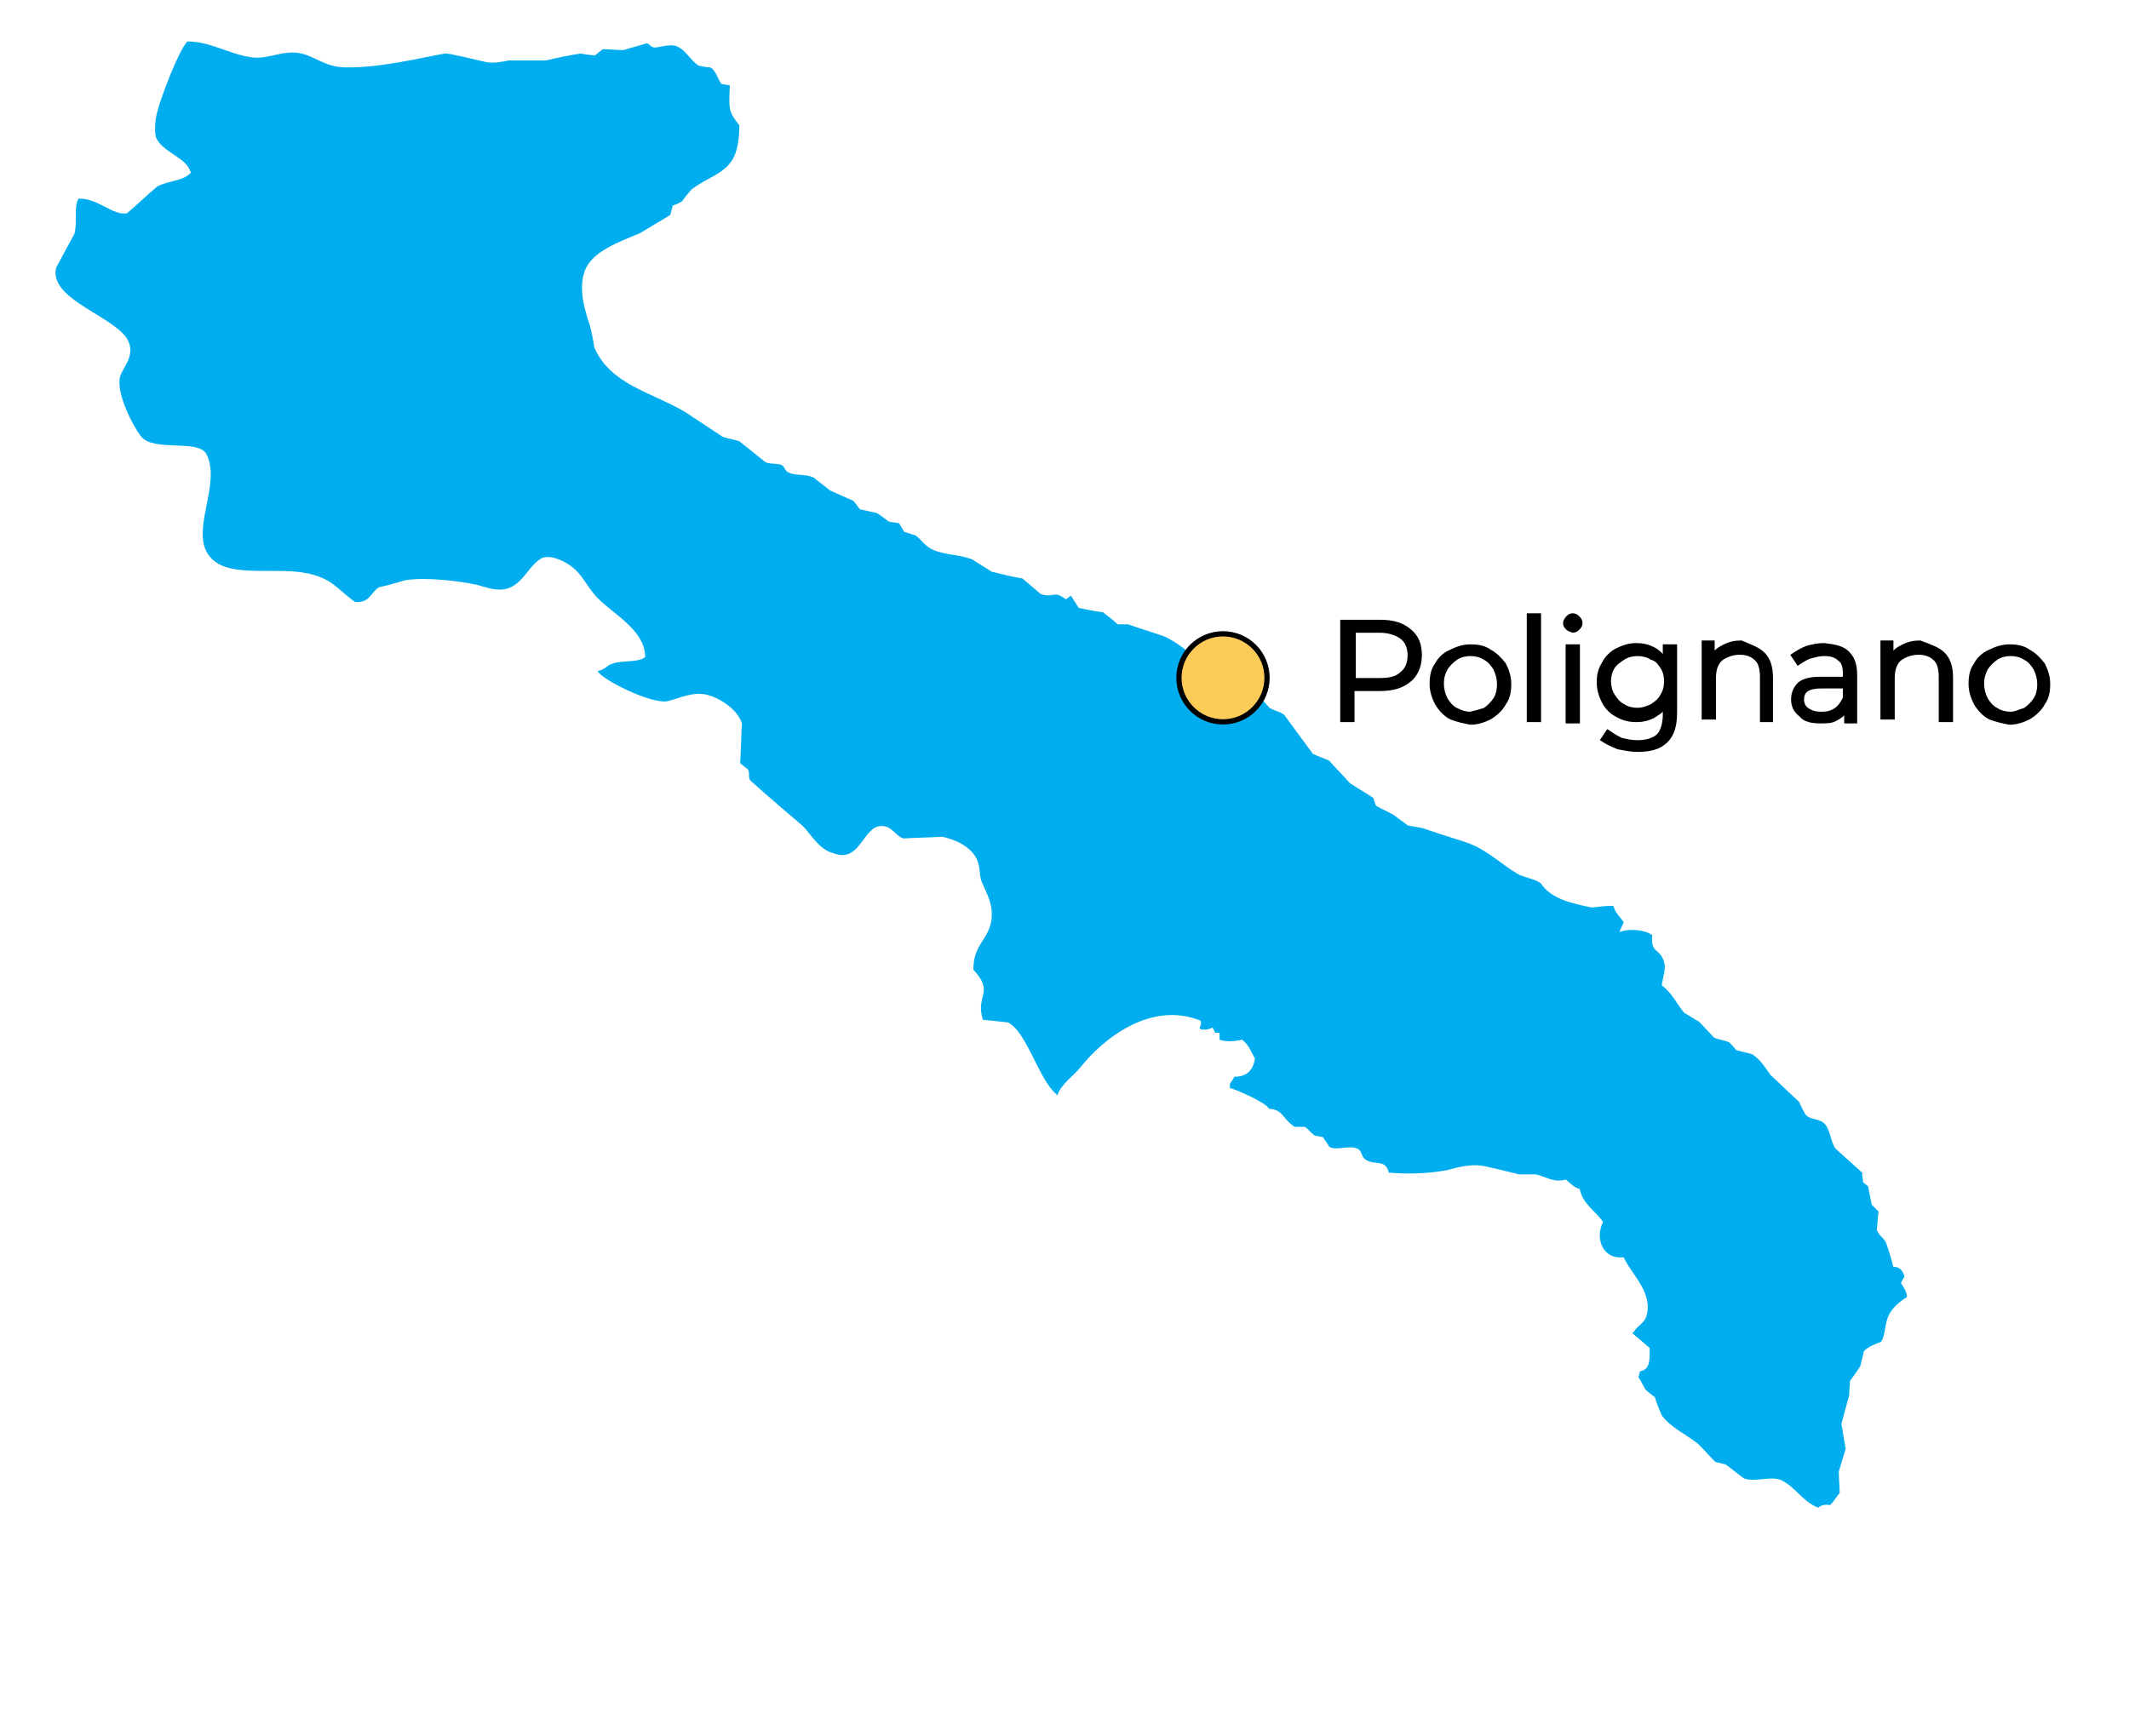 <svg xmlns="http://www.w3.org/2000/svg" xmlns:xlink="http://www.w3.org/1999/xlink" id="Livello_1" x="0px" y="0px" viewBox="0 0 246.5 201" style="enable-background:new 0 0 246.5 201;" xml:space="preserve"><style type="text/css">	.st0{fill-rule:evenodd;clip-rule:evenodd;fill:#00AEEF;}	.st1{display:none;fill:#5484ED;stroke:#000000;stroke-width:1.01;stroke-miterlimit:1.01;}	.st2{display:none;}	.st3{display:inline;stroke:#000000;stroke-width:0.303;stroke-miterlimit:1.516;}	.st4{display:none;fill:#78B159;stroke:#000000;stroke-width:0.606;stroke-miterlimit:1.01;}	.st5{fill:#FDCB58;stroke:#000000;stroke-width:0.606;stroke-miterlimit:1.01;}	.st6{stroke:#000000;stroke-width:0.303;stroke-miterlimit:1.516;}	.st7{display:none;stroke:#000000;stroke-width:0.303;stroke-miterlimit:1.516;}</style><path id="puglia" class="st0" d="M146.9,128.4c-0.1-0.6-3.7-2.2-4.5-2.4c0-0.2,0-0.3,0-0.5c0.2-0.3,0.4-0.5,0.5-0.8 c1.5,0,2.2-0.8,2.4-2.1c-0.5-0.9-0.7-1.6-1.5-2.2c-0.8,0.2-1.8,0.3-2.6,0c0-0.3,0-0.6,0-0.8c-0.2,0-0.4,0-0.5,0 c-0.1-0.2-0.2-0.4-0.3-0.6c-0.4,0.2-0.8,0.3-1.4,0.2c0-0.1-0.1-0.1-0.1-0.2c0.2-0.4,0.2-0.5,0.1-0.8c-5.7-2.3-11.2,2-13.9,5.4 c-0.8,1-2.3,2-2.7,3.3c0-0.1-0.1-0.1-0.1-0.2c-2-1.6-3.4-7.2-5.6-8.3c-1-0.1-1.9-0.2-2.9-0.3c-0.9-2.9,1.4-3.1-1.1-5.8 c0-2.8,1.5-3.3,2-5.3c0.5-2-0.5-3.6-1-4.8c-0.3-0.7-0.2-1.3-0.4-2.1c-0.4-1.8-2.4-2.8-4.2-3.2c-1.5,0.1-3,0.1-4.5,0.2 c-1-0.3-1.4-1.7-2.9-1.4c-1.8,0.4-2.3,4.3-5.2,3.1C95,98.5,94,96.8,93,95.7c-2-1.7-4-3.4-6-5.2c-0.5-0.4-0.1-0.8-0.4-1.4 c-0.3-0.2-0.6-0.5-0.9-0.7c0.1-1.5,0.1-3.1,0.2-4.6c-0.4-1.5-2.4-2.9-3.9-3.3c-1.7-0.5-3.4,0.4-4.7,0.7c-1.8,0.4-7.7-2.5-8.1-3.5 c0.8-0.1,1-0.6,1.6-0.8c1.2-0.5,3-0.1,3.9-0.8c0-3.4-4.4-5.3-6-7.4c-0.8-1-1.4-2.2-2.4-3c-0.6-0.5-2.3-1.5-3.5-1.1 c-1.6,0.8-2.2,3.1-4.2,3.6c-1.3,0.3-2.6-0.3-3.5-0.5c-1.9-0.4-5.8-0.9-8.2-0.5c-1,0.3-2,0.6-3,0.8c-1,0.6-1.1,1.9-2.8,1.7 c-2-1.4-2.6-2.7-5.5-3.3c-3.3-0.7-7.8,0.3-10.3-1.1c-4.3-2.5,0.6-8.9-1.4-12.7c-0.9-1.8-6.2-0.2-7.6-2.1c-0.8-1-2.9-4.9-2.4-6.9 c0.3-1,1.7-2.3,1-4c-1.2-2.9-9.3-4.8-8.4-8.6c0.7-1.3,1.4-2.6,2.1-3.9c0.4-1.2-0.1-3.1,0.5-4.1c0,0,0.1,0,0.1,0c2.2,0,3.9,2,5.5,1.7 c1.2-1,2.3-2.1,3.5-3.1c1.3-0.7,3-0.6,3.9-1.6c-0.5-1.8-3.2-2.3-4-4c-0.3-0.7-0.1-2.4,0.1-3c0.4-1.7,2.5-7.2,3.5-8.2 c2.6,0,4.7,1.4,7.2,1.8c2.1,0.4,3.8-0.9,6-0.4c1.7,0.4,2.7,1.5,4.9,1.6c4,0.1,8.4-1,11.7-1.6c0.3-0.1,3.9,0.8,4.4,0.9 c1,0.3,2,0.1,3-0.1c1.4,0,2.9,0,4.3,0c1.3-0.3,2.7-0.6,4-0.8c0.6,0.1,1.2,0.2,1.7,0.2c0.3-0.2,0.6-0.5,0.9-0.7 c0.8,0,1.6,0.1,2.4,0.1c0.9-0.3,1.8-0.5,2.7-0.8c0.3,0.1,0.5,0.5,0.9,0.5c0.6,0,1.6-0.4,2.4-0.2c1.2,0.4,1.7,1.7,2.7,2.3 c0.4,0.1,0.9,0.2,1.3,0.2c0.6,0.2,0.9,1.3,1.3,1.9c0.3,0.1,0.7,0.1,1,0.2c-0.1,2.7-0.2,3,1.1,4.6c0,5.5-2.4,5.2-5.5,7.4 c-0.4,0.5-0.8,0.9-1.1,1.4c-0.4,0.2-0.7,0.4-1.1,0.5c-0.1,0.4-0.2,0.7-0.3,1.1c-1.2,0.7-2.3,1.4-3.5,2.1c-2.3,1-5.8,2.1-6.5,4.7 c-0.6,2.1,0.2,4.5,0.7,6c0.2,0.8,0.4,1.7,0.5,2.5c1.8,4.3,6.6,5.2,10.5,7.5c1.5,1,2.9,1.9,4.4,2.9c0.6,0.2,1.3,0.3,1.9,0.5 c1,0.8,2,1.6,3,2.4c0.5,0.3,1.4,0.1,2,0.4c0.2,0.2,0.3,0.5,0.5,0.7c0.9,0.6,2,0.2,3.1,0.7c0.6,0.5,1.3,1,1.9,1.5 c0.9,0.4,1.8,0.8,2.7,1.2c0.3,0.3,0.5,0.7,0.8,1c0.6,0.1,1.3,0.3,1.9,0.4c0.5,0.3,1,0.7,1.4,1c0.4,0.1,0.8,0.1,1.2,0.2 c0.2,0.3,0.4,0.7,0.6,1c0.4,0.1,0.9,0.3,1.3,0.4c0.7,0.5,1.1,1.3,2.1,1.7c1.4,0.6,3,0.5,4.5,1.1c0.7,0.5,1.5,0.9,2.2,1.4 c1.2,0.3,2.4,0.6,3.6,0.8c0.7,0.6,1.4,1.2,2.1,1.8c1.7,0.5,1.4-0.5,2.9,0.6c0.2-0.1,0.4-0.3,0.6-0.4c0.3,0.5,0.6,0.9,0.9,1.4 c0.9,0.2,1.9,0.4,2.8,0.5c0.6,0.5,1.2,0.9,1.7,1.4c0.4,0,0.8,0,1.2,0c1.4,0.5,2.8,0.9,4.2,1.4c1.8,0.8,3.1,2.2,4.8,3.2 c0.8,0.3,1.6,0.6,2.4,0.8c0.6,0.7,1.1,1.5,1.7,2.2c0.6,0.2,1.3,0.4,1.9,0.6c0.5,0.5,1,1,1.4,1.5c0.8,0.4,1.2,0.4,1.7,0.8 c1.1,1.5,2.2,3,3.3,4.5c0.6,0.3,1.3,0.5,1.9,0.8c0.8,0.9,1.6,1.7,2.4,2.6c0.9,0.6,1.8,1.1,2.7,1.7c0.1,0.3,0.2,0.6,0.3,0.9 c0.7,0.4,1.4,0.7,2.1,1.1c0.5,0.4,1.1,0.8,1.6,1.2c0.6,0.1,1.2,0.2,1.7,0.3c1.7,0.6,3.4,1.1,5.2,1.7c2.4,0.9,3.8,2.4,5.8,3.6 c0.7,0.4,2.1,0.6,2.7,1.1c1.2,1.8,3.5,2.3,5.9,2.8c0.8-0.1,1.7-0.2,2.5-0.2c0.2,0.8,0.8,1.3,1.2,1.9c-0.2,0.4-0.3,0.7-0.5,1.1 c0,0,0.1,0,0.1,0c1.2-0.4,2.9-0.2,3.7,0.4c-0.2,2.1,0.8,1.5,1.3,2.9c0.4,0.9-0.1,2-0.2,2.9c1.2,0.9,1.7,2.1,2.6,3.2 c0.6,0.3,1.1,0.7,1.7,1c0.6,0.6,1.2,1.3,1.8,1.9c0.6,0.2,1.2,0.3,1.7,0.5c0.3,0.3,0.6,0.6,0.8,0.9c0.6,0.2,1.3,0.3,1.9,0.5 c0.9,0.6,1.4,1.4,2.1,2.4c1.1,1,2.2,2.1,3.3,3.1c0.2,0.5,0.5,1,0.7,1.4c0.5,0.7,1.4,0.5,2.1,1c0.8,0.6,0.8,2.1,1.4,3 c1,0.9,2.1,1.9,3.1,2.8c0,0.4,0.1,0.7,0.1,1.1c0.2,0.2,0.4,0.3,0.6,0.5c0.1,0.7,0.3,1.4,0.4,2.1c0.3,0.3,0.6,0.6,0.8,0.8 c-0.1,0.7-0.1,1.4-0.2,2.1c0.2,0.7,0.9,1,1.1,1.6c0.3,0.9,0.6,1.8,0.8,2.7c0.8,0,1.1,0.5,1.3,1.1c-0.1,0.3-0.3,0.5-0.4,0.8 c0.3,0.5,0.6,0.8,0.7,1.6c-0.8,0.5-1.8,1.3-2.2,2.3c-0.4,1-0.3,2.1-0.8,2.9c-0.6,0.2-1.6,0.6-2,1.1c-0.1,0.6-0.3,1.1-0.4,1.7 c-0.4,0.6-0.8,1.2-1.2,1.7c0,0.6-0.1,1.1-0.1,1.7c-0.3,1.1-0.6,2.2-0.9,3.3c0.2,1,0.3,1.9,0.5,2.9c-0.3,0.9-0.5,1.7-0.8,2.6 c0,0.8,0.1,1.7,0.1,2.5c-0.4,0.5-0.7,1-1.1,1.4c-0.6-0.1-1,0-1.4,0.3c-1.8-0.7-2.6-2.4-4.3-3.2c-1.2-0.5-3.1,0.3-4.3-0.2 c-0.7-0.5-1.4-1.1-2.1-1.6c-0.4-0.1-0.8-0.2-1.2-0.3c-0.7-0.7-1.3-1.4-2-2.1c-1.4-1.1-3.2-1.9-4.2-3.3c-0.3-0.7-0.6-1.4-0.8-2.1 c-0.4-0.3-0.8-0.6-1.1-0.9c-0.3-0.5-0.5-1-0.8-1.4c0.1-0.2,0.1-0.5,0.2-0.7c1.2-0.2,1.1-1.4,1.1-2.7c-0.7-0.6-1.3-1.1-2-1.7 c0.1-0.1,0.1-0.1,0.2-0.2c0.4-0.7,1.1-0.9,1.4-1.7c0.9-2.8-1.8-5-2.6-6.9c-2.3,0.3-3.4-2-2.4-4.1c-0.9-1.3-2.3-2-2.7-3.8 c-0.7-0.2-1.1-0.7-1.6-1.1c-1.4,0.4-2.2-0.3-3.5-0.6c-0.6,0-1.3,0-1.9,0c-1.3-0.3-2.8-0.7-4.3-1c-1.5-0.2-2.9,0.2-4,0.5 c-2,0.4-4.5,0.5-6.8,0.3c-0.4-1.7-1.7-0.7-2.8-1.6c-0.4-0.3-0.3-1-0.9-1.2c-1-0.4-2.4,0.3-3.2-0.2c-0.2-0.4-0.5-0.7-0.7-1.1 c-0.3-0.1-0.7-0.1-1-0.2c-0.4-0.3-0.7-0.7-1.1-1c-0.4,0-0.8,0-1.2,0C148.4,129.5,148.6,128.5,146.9,128.4z"></path><ellipse id="circle-santa" transform="matrix(0.316 -0.949 0.949 0.316 -19.899 318.981)" class="st1" cx="211.3" cy="173.3" rx="6.1" ry="6.1"></ellipse><g id="Leuca" transform="scale(1.5) translate(-650,-580)" class="st2">	<path class="st3" d="M777.6,701.3h0.8v7.3h4.5v0.7h-5.3L777.6,701.3L777.6,701.3z"></path>	<path class="st3" d="M789.2,706.5h-5c0.1,0.6,0.3,1.1,0.7,1.5s1,0.6,1.6,0.6c0.4,0,0.7-0.1,1-0.2c0.3-0.1,0.6-0.3,0.8-0.6l0.5,0.5  c-0.3,0.3-0.6,0.6-1,0.7c-0.4,0.2-0.8,0.3-1.3,0.3c-0.6,0-1.2-0.1-1.6-0.4c-0.5-0.3-0.8-0.6-1.1-1.1c-0.3-0.5-0.4-1-0.4-1.6  c0-0.6,0.1-1.1,0.4-1.6c0.3-0.5,0.6-0.8,1.1-1.1c0.4-0.3,0.9-0.4,1.5-0.4c0.6,0,1.1,0.1,1.5,0.4c0.4,0.3,0.8,0.6,1,1.1  c0.3,0.5,0.4,1,0.4,1.6L789.2,706.5z M784.9,704.5c-0.4,0.4-0.6,0.9-0.7,1.4h4.3c-0.1-0.6-0.3-1.1-0.7-1.4  c-0.4-0.4-0.9-0.6-1.5-0.6C785.8,703.9,785.3,704.1,784.9,704.5z"></path>	<path class="st3" d="M796.3,703.3v6h-0.8v-1.1c-0.2,0.4-0.5,0.6-0.9,0.8c-0.4,0.2-0.8,0.3-1.3,0.3c-0.8,0-1.4-0.2-1.9-0.7  c-0.5-0.4-0.7-1.1-0.7-1.9v-3.5h0.8v3.4c0,0.6,0.2,1.1,0.5,1.4c0.3,0.3,0.8,0.5,1.3,0.5c0.6,0,1.1-0.2,1.5-0.6  c0.4-0.4,0.5-0.9,0.5-1.6v-3.2L796.3,703.3L796.3,703.3z"></path>	<path class="st3" d="M799.5,708.9c-0.5-0.3-0.8-0.6-1.1-1.1c-0.3-0.5-0.4-1-0.4-1.6c0-0.6,0.1-1.1,0.4-1.6s0.6-0.8,1.1-1.1  c0.5-0.3,1-0.4,1.6-0.4c0.5,0,1,0.1,1.4,0.3c0.4,0.2,0.7,0.5,1,0.9l-0.6,0.4c-0.2-0.3-0.4-0.5-0.8-0.7c-0.3-0.2-0.6-0.2-1-0.2  c-0.4,0-0.8,0.1-1.2,0.3c-0.3,0.2-0.6,0.5-0.8,0.8c-0.2,0.4-0.3,0.8-0.3,1.2c0,0.5,0.1,0.9,0.3,1.2c0.2,0.4,0.5,0.6,0.8,0.8  c0.3,0.2,0.7,0.3,1.2,0.3c0.4,0,0.7-0.1,1-0.2s0.6-0.4,0.8-0.7l0.6,0.4c-0.2,0.4-0.6,0.7-1,0.9c-0.4,0.2-0.9,0.3-1.4,0.3  C800.5,709.3,800,709.2,799.5,708.9z"></path>	<path class="st3" d="M808.9,703.8c0.4,0.4,0.6,1,0.6,1.7v3.7h-0.8v-0.9c-0.2,0.3-0.5,0.6-0.8,0.7c-0.4,0.2-0.8,0.3-1.3,0.3  c-0.7,0-1.2-0.2-1.6-0.5c-0.4-0.3-0.6-0.7-0.6-1.3c0-0.5,0.2-0.9,0.5-1.2c0.4-0.3,1-0.5,1.8-0.5h1.9v-0.4c0-0.5-0.2-0.9-0.4-1.2  c-0.3-0.3-0.7-0.4-1.3-0.4c-0.4,0-0.7,0.1-1.1,0.2c-0.4,0.1-0.6,0.3-0.9,0.5l-0.4-0.6c0.3-0.3,0.7-0.5,1.1-0.6  c0.4-0.1,0.9-0.2,1.3-0.2C807.9,703.2,808.5,703.4,808.9,703.8z M808,708.4c0.3-0.2,0.6-0.5,0.7-0.9v-1h-1.9c-1,0-1.5,0.4-1.5,1.1  c0,0.4,0.1,0.6,0.4,0.8c0.3,0.2,0.6,0.3,1.1,0.3C807.3,708.7,807.7,708.6,808,708.4z"></path></g><circle id="circle-porto" class="st4" cx="188.4" cy="146.7" r="5.1"></circle><g id="porto" transform="scale(1.5) translate(-600,-450)" class="st2">	<path class="st3" d="M641.1,545.2c0.5,0.4,0.8,1.1,0.8,1.8c0,0.8-0.3,1.4-0.8,1.8s-1.3,0.7-2.2,0.7h-2v2.3h-0.8v-7.3h2.7  C639.9,544.5,640.6,544.7,641.1,545.2z M640.6,548.4c0.4-0.3,0.6-0.8,0.6-1.3c0-0.6-0.2-1.1-0.6-1.4c-0.4-0.3-0.9-0.5-1.7-0.5H637  v3.7h1.9C639.6,548.8,640.2,548.7,640.6,548.4z"></path>	<path class="st3" d="M644.2,551.5c-0.4-0.2-0.8-0.6-1-1c-0.2-0.4-0.4-0.9-0.4-1.4s0.1-1,0.4-1.4c0.3-0.4,0.6-0.7,1-1  c0.4-0.2,0.9-0.4,1.4-0.4s1,0.1,1.4,0.4c0.4,0.2,0.8,0.6,1,1c0.2,0.4,0.4,0.9,0.4,1.4s-0.1,1-0.4,1.4c-0.2,0.4-0.6,0.8-1,1  c-0.4,0.2-0.9,0.4-1.4,0.4S644.6,551.8,644.2,551.5z M646.7,550.9c0.3-0.2,0.6-0.4,0.7-0.8c0.2-0.3,0.3-0.7,0.3-1.1  c0-0.4-0.1-0.8-0.3-1.1c-0.2-0.3-0.4-0.6-0.7-0.8c-0.3-0.2-0.7-0.3-1.1-0.3s-0.7,0.1-1.1,0.3c-0.3,0.2-0.6,0.4-0.7,0.8  c-0.2,0.3-0.3,0.7-0.3,1.1c0,0.4,0.1,0.8,0.3,1.1c0.2,0.3,0.4,0.6,0.7,0.8c0.3,0.2,0.7,0.3,1.1,0.3S646.4,551.1,646.7,550.9z"></path>	<path class="st3" d="M651.5,546.6c0.3-0.2,0.8-0.3,1.3-0.3v0.7l-0.2,0c-0.6,0-1,0.2-1.4,0.5c-0.3,0.4-0.5,0.8-0.5,1.5v2.8H650v-5.5  h0.7v1.1C650.9,547,651.1,546.7,651.5,546.6z"></path>	<path class="st3" d="M657.3,551.5c-0.1,0.1-0.3,0.2-0.5,0.3c-0.2,0.1-0.4,0.1-0.6,0.1c-0.5,0-0.9-0.1-1.2-0.4  c-0.3-0.3-0.4-0.7-0.4-1.2V547h-1v-0.6h1v-1.2h0.7v1.2h1.7v0.6h-1.7v3.3c0,0.3,0.1,0.6,0.2,0.7c0.2,0.2,0.4,0.2,0.7,0.2  c0.2,0,0.3,0,0.4-0.1c0.1,0,0.3-0.1,0.4-0.2L657.3,551.5z"></path>	<path class="st3" d="M659.2,551.5c-0.4-0.2-0.8-0.6-1-1c-0.2-0.4-0.4-0.9-0.4-1.4s0.1-1,0.4-1.4c0.3-0.4,0.6-0.7,1-1  c0.4-0.2,0.9-0.4,1.4-0.4s1,0.1,1.4,0.4c0.4,0.2,0.8,0.6,1,1c0.2,0.4,0.4,0.9,0.4,1.4s-0.1,1-0.4,1.4c-0.2,0.4-0.6,0.8-1,1  c-0.4,0.2-0.9,0.4-1.4,0.4S659.6,551.8,659.2,551.5z M661.7,550.9c0.3-0.2,0.6-0.4,0.7-0.8c0.2-0.3,0.3-0.7,0.3-1.1  c0-0.4-0.1-0.8-0.3-1.1c-0.2-0.3-0.4-0.6-0.7-0.8c-0.3-0.2-0.7-0.3-1.1-0.3c-0.4,0-0.7,0.1-1.1,0.3c-0.3,0.2-0.6,0.4-0.7,0.8  c-0.2,0.3-0.3,0.7-0.3,1.1c0,0.4,0.1,0.8,0.3,1.1c0.2,0.3,0.4,0.6,0.7,0.8c0.3,0.2,0.7,0.3,1.1,0.3  C661.1,551.2,661.4,551.1,661.7,550.9z"></path>	<path class="st3" d="M668.3,551.6c-0.5-0.2-0.9-0.4-1.2-0.7l0.3-0.6c0.3,0.3,0.6,0.5,1.1,0.6c0.4,0.2,0.9,0.2,1.4,0.2  c0.6,0,1.1-0.1,1.5-0.4c0.3-0.2,0.5-0.6,0.5-0.9c0-0.3-0.1-0.5-0.3-0.7c-0.2-0.2-0.4-0.3-0.6-0.4c-0.3-0.1-0.6-0.2-1.1-0.3  c-0.6-0.1-1-0.3-1.3-0.4s-0.6-0.3-0.8-0.6c-0.2-0.3-0.3-0.6-0.3-1.1c0-0.4,0.1-0.7,0.3-1c0.2-0.3,0.5-0.5,0.9-0.7  c0.4-0.2,0.9-0.3,1.5-0.3c0.4,0,0.8,0.1,1.2,0.2c0.4,0.1,0.7,0.3,1.1,0.5l-0.3,0.6c-0.3-0.2-0.6-0.4-1-0.5c-0.3-0.1-0.7-0.2-1-0.2  c-0.6,0-1.1,0.1-1.5,0.4c-0.3,0.3-0.5,0.6-0.5,1c0,0.3,0.1,0.5,0.3,0.7c0.2,0.2,0.4,0.3,0.7,0.4c0.3,0.1,0.6,0.2,1.1,0.3  c0.5,0.1,1,0.3,1.3,0.4s0.6,0.3,0.8,0.6s0.3,0.6,0.3,1.1c0,0.4-0.1,0.7-0.3,1c-0.2,0.3-0.5,0.5-0.9,0.7c-0.4,0.2-0.9,0.3-1.5,0.3  C669.4,551.9,668.9,551.8,668.3,551.6z"></path>	<path class="st3" d="M679,549.3h-4.6c0,0.6,0.3,1,0.7,1.4c0.4,0.3,0.9,0.5,1.5,0.5c0.3,0,0.6-0.1,0.9-0.2c0.3-0.1,0.5-0.3,0.7-0.5  l0.4,0.5c-0.2,0.3-0.5,0.5-0.9,0.7c-0.4,0.2-0.8,0.2-1.2,0.2c-0.6,0-1.1-0.1-1.5-0.4c-0.4-0.2-0.8-0.6-1-1  c-0.2-0.4-0.4-0.9-0.4-1.4s0.1-1,0.3-1.4c0.2-0.4,0.6-0.7,1-1c0.4-0.2,0.9-0.4,1.4-0.4c0.5,0,1,0.1,1.4,0.4c0.4,0.2,0.7,0.6,0.9,1  c0.2,0.4,0.3,0.9,0.3,1.5L679,549.3z M675,547.4c-0.4,0.3-0.6,0.8-0.6,1.3h3.9c0-0.5-0.2-1-0.6-1.3c-0.4-0.3-0.8-0.5-1.3-0.5  C675.8,546.9,675.3,547.1,675,547.4z"></path>	<path class="st3" d="M680.5,544h0.7v7.8h-0.7V544z"></path>	<path class="st3" d="M688,546.3l-2.5,5.5h-0.8l-2.4-5.5h0.8l2.1,4.7l2.1-4.7H688z"></path>	<path class="st3" d="M692.4,546.8c0.4,0.4,0.6,0.9,0.6,1.6v3.4h-0.7V551c-0.2,0.3-0.4,0.5-0.7,0.7c-0.3,0.2-0.7,0.2-1.2,0.2  c-0.6,0-1.1-0.1-1.5-0.4c-0.4-0.3-0.5-0.7-0.5-1.2c0-0.5,0.2-0.8,0.5-1.1c0.3-0.3,0.9-0.4,1.6-0.4h1.7v-0.3c0-0.5-0.1-0.8-0.4-1.1  c-0.3-0.2-0.6-0.4-1.2-0.4c-0.3,0-0.7,0.1-1,0.2c-0.3,0.1-0.6,0.3-0.8,0.5l-0.3-0.6c0.3-0.2,0.6-0.4,1-0.5s0.8-0.2,1.2-0.2  C691.5,546.3,692.1,546.5,692.4,546.8z M691.6,551c0.3-0.2,0.5-0.5,0.7-0.8v-0.9h-1.7c-0.9,0-1.4,0.3-1.4,1c0,0.3,0.1,0.6,0.4,0.8  c0.2,0.2,0.6,0.3,1,0.3C690.9,551.3,691.3,551.2,691.6,551z"></path>	<path class="st3" d="M700.2,546.3v4.8c0,0.9-0.2,1.6-0.7,2.1c-0.5,0.4-1.1,0.7-2.1,0.7c-0.5,0-1-0.1-1.5-0.2  c-0.5-0.2-0.8-0.4-1.1-0.6l0.4-0.6c0.3,0.2,0.6,0.4,1,0.6s0.8,0.2,1.2,0.2c0.7,0,1.2-0.2,1.5-0.5c0.3-0.3,0.5-0.8,0.5-1.5v-0.7  c-0.2,0.3-0.5,0.6-0.9,0.8c-0.4,0.2-0.8,0.3-1.2,0.3c-0.5,0-1-0.1-1.4-0.3c-0.4-0.2-0.7-0.5-1-0.9c-0.2-0.4-0.4-0.9-0.4-1.4  c0-0.5,0.1-1,0.4-1.4c0.2-0.4,0.6-0.7,1-0.9c0.4-0.2,0.9-0.3,1.4-0.3c0.5,0,0.9,0.1,1.3,0.3c0.4,0.2,0.7,0.5,0.9,0.8v-1.1  L700.2,546.3L700.2,546.3L700.2,546.3z M698.4,550.7c0.3-0.2,0.6-0.4,0.7-0.7c0.2-0.3,0.3-0.6,0.3-1.1s-0.1-0.7-0.3-1.1  c-0.2-0.3-0.4-0.5-0.7-0.7c-0.3-0.2-0.7-0.2-1.1-0.2s-0.7,0.1-1.1,0.2c-0.3,0.2-0.6,0.4-0.7,0.7c-0.2,0.3-0.3,0.6-0.3,1.1  s0.1,0.7,0.3,1.1c0.2,0.3,0.4,0.5,0.7,0.7c0.3,0.2,0.7,0.2,1.1,0.2C697.7,551,698.1,550.9,698.4,550.7z"></path>	<path class="st3" d="M707.4,546.3v4.8c0,0.9-0.2,1.6-0.7,2.1c-0.5,0.4-1.1,0.7-2.1,0.7c-0.5,0-1-0.1-1.5-0.2  c-0.5-0.2-0.8-0.4-1.1-0.6l0.4-0.6c0.3,0.2,0.6,0.4,1,0.6s0.8,0.2,1.2,0.2c0.7,0,1.2-0.2,1.5-0.5c0.3-0.3,0.5-0.8,0.5-1.5v-0.7  c-0.2,0.3-0.5,0.6-0.9,0.8c-0.4,0.2-0.8,0.3-1.2,0.3c-0.5,0-1-0.1-1.4-0.3c-0.4-0.2-0.7-0.5-1-0.9c-0.2-0.4-0.4-0.9-0.4-1.4  c0-0.5,0.1-1,0.4-1.4c0.2-0.4,0.6-0.7,1-0.9c0.4-0.2,0.9-0.3,1.4-0.3c0.5,0,0.9,0.1,1.3,0.3c0.4,0.2,0.7,0.5,0.9,0.8v-1.1  L707.4,546.3L707.4,546.3L707.4,546.3z M705.6,550.7c0.3-0.2,0.6-0.4,0.7-0.7c0.2-0.3,0.3-0.6,0.3-1.1s-0.1-0.7-0.3-1.1  c-0.2-0.3-0.4-0.5-0.7-0.7c-0.3-0.2-0.7-0.2-1.1-0.2s-0.7,0.1-1.1,0.2c-0.3,0.2-0.6,0.4-0.7,0.7c-0.2,0.3-0.3,0.6-0.3,1.1  s0.1,0.7,0.3,1.1c0.2,0.3,0.4,0.5,0.7,0.7c0.3,0.2,0.7,0.2,1.1,0.2C704.9,551,705.3,550.9,705.6,550.7z"></path>	<path class="st3" d="M709.5,544.9c-0.1-0.1-0.2-0.2-0.2-0.4s0.1-0.3,0.2-0.4c0.1-0.1,0.2-0.2,0.4-0.2c0.2,0,0.3,0.1,0.4,0.2  c0.1,0.1,0.2,0.2,0.2,0.4c0,0.2-0.1,0.3-0.2,0.4c-0.1,0.1-0.2,0.2-0.4,0.2C709.7,545.1,709.5,545,709.5,544.9z M709.5,546.3h0.7  v5.5h-0.7V546.3z"></path>	<path class="st3" d="M713.1,551.5c-0.4-0.2-0.8-0.6-1-1c-0.2-0.4-0.4-0.9-0.4-1.4s0.1-1,0.4-1.4c0.3-0.4,0.6-0.7,1-1  c0.4-0.2,0.9-0.4,1.4-0.4c0.5,0,1,0.1,1.4,0.4c0.4,0.2,0.8,0.6,1,1c0.2,0.4,0.4,0.9,0.4,1.4s-0.1,1-0.4,1.4c-0.2,0.4-0.6,0.8-1,1  c-0.4,0.2-0.9,0.4-1.4,0.4C714,551.9,713.5,551.8,713.1,551.5z M715.6,550.9c0.3-0.2,0.6-0.4,0.7-0.8c0.2-0.3,0.3-0.7,0.3-1.1  c0-0.4-0.1-0.8-0.3-1.1c-0.2-0.3-0.4-0.6-0.7-0.8c-0.3-0.2-0.7-0.3-1.1-0.3s-0.7,0.1-1.1,0.3c-0.3,0.2-0.6,0.4-0.7,0.8  c-0.2,0.3-0.3,0.7-0.3,1.1c0,0.4,0.1,0.8,0.3,1.1c0.2,0.3,0.4,0.6,0.7,0.8c0.3,0.2,0.7,0.3,1.1,0.3S715.3,551.1,715.6,550.9z"></path></g><circle id="circle-polignano" class="st5" cx="141.6" cy="78.5" r="5.1"></circle><g id="polignano_1_" transform="scale(1.5) translate(-450,-250)">	<path class="st6" d="M558.8,298.7c0.6,0.5,0.8,1.1,0.8,1.9c0,0.8-0.3,1.5-0.8,1.9c-0.6,0.5-1.3,0.7-2.3,0.7h-2.1v2.4h-0.8V298h2.9  C557.5,298,558.2,298.2,558.8,298.7z M558.2,302c0.4-0.3,0.6-0.8,0.6-1.4c0-0.6-0.2-1.1-0.6-1.4s-1-0.5-1.7-0.5h-2v3.8h2  C557.2,302.5,557.8,302.4,558.2,302z"></path>	<path class="st6" d="M562,305.4c-0.4-0.2-0.8-0.6-1.1-1.1c-0.2-0.4-0.4-0.9-0.4-1.5s0.1-1.1,0.4-1.5c0.2-0.4,0.6-0.8,1.1-1  c0.4-0.2,0.9-0.4,1.5-0.4s1.1,0.1,1.5,0.4c0.4,0.2,0.8,0.6,1.1,1c0.2,0.4,0.4,0.9,0.4,1.5c0,0.6-0.1,1.1-0.4,1.5  c-0.2,0.4-0.6,0.8-1.1,1.1c-0.4,0.2-0.9,0.4-1.5,0.4C563,305.7,562.5,305.6,562,305.4z M564.6,304.8c0.3-0.2,0.6-0.5,0.8-0.8  c0.2-0.3,0.3-0.7,0.3-1.2c0-0.4-0.1-0.8-0.3-1.2c-0.2-0.3-0.4-0.6-0.8-0.8c-0.3-0.2-0.7-0.3-1.1-0.3s-0.8,0.1-1.1,0.3  s-0.6,0.5-0.8,0.8c-0.2,0.4-0.3,0.7-0.3,1.2c0,0.4,0.1,0.8,0.3,1.2c0.2,0.3,0.4,0.6,0.8,0.8s0.7,0.3,1.1,0.3  C563.9,305,564.3,304.9,564.6,304.8z"></path>	<path class="st6" d="M568,297.5h0.8v8.1H568V297.5z"></path>	<path class="st6" d="M571,298.5c-0.1-0.1-0.2-0.2-0.2-0.4c0-0.1,0.1-0.3,0.2-0.4c0.1-0.1,0.2-0.2,0.4-0.2c0.2,0,0.3,0.1,0.4,0.2  c0.1,0.1,0.2,0.2,0.2,0.4s-0.1,0.3-0.2,0.4c-0.1,0.1-0.2,0.2-0.4,0.2C571.2,298.6,571.1,298.6,571,298.5z M571,299.9h0.8v5.8H571  V299.9z"></path>	<path class="st6" d="M579.3,299.9v5.1c0,1-0.2,1.7-0.7,2.2c-0.5,0.5-1.2,0.7-2.2,0.7c-0.5,0-1-0.1-1.5-0.2  c-0.5-0.2-0.9-0.4-1.2-0.6l0.4-0.6c0.3,0.2,0.6,0.4,1,0.6c0.4,0.1,0.8,0.2,1.3,0.2c0.7,0,1.3-0.2,1.6-0.5c0.3-0.3,0.5-0.9,0.5-1.6  v-0.7c-0.2,0.4-0.6,0.6-0.9,0.8c-0.4,0.2-0.8,0.3-1.3,0.3c-0.5,0-1-0.1-1.5-0.4c-0.4-0.2-0.8-0.6-1-1c-0.2-0.4-0.4-0.9-0.4-1.5  s0.1-1,0.4-1.5c0.2-0.4,0.6-0.8,1-1c0.4-0.2,0.9-0.4,1.5-0.4c0.5,0,0.9,0.1,1.3,0.3s0.7,0.5,0.9,0.9v-1.1L579.3,299.9L579.3,299.9  L579.3,299.9z M577.5,304.5c0.3-0.2,0.6-0.4,0.8-0.8c0.2-0.3,0.3-0.7,0.3-1.1s-0.1-0.8-0.3-1.1c-0.2-0.3-0.4-0.6-0.8-0.7  c-0.3-0.2-0.7-0.3-1.1-0.3s-0.8,0.1-1.1,0.3c-0.3,0.2-0.6,0.4-0.8,0.7c-0.2,0.3-0.3,0.7-0.3,1.1s0.1,0.8,0.3,1.1  c0.2,0.3,0.4,0.6,0.8,0.8c0.3,0.2,0.7,0.3,1.1,0.3C576.7,304.8,577.1,304.7,577.5,304.5z"></path>	<path class="st6" d="M586.1,300.5c0.4,0.4,0.6,1,0.6,1.8v3.3H586v-3.3c0-0.6-0.1-1.1-0.4-1.4s-0.7-0.5-1.3-0.5  c-0.6,0-1.1,0.2-1.5,0.5c-0.4,0.4-0.5,0.9-0.5,1.5v3h-0.8v-5.8h0.7v1.1c0.2-0.4,0.5-0.6,0.9-0.8c0.4-0.2,0.8-0.3,1.3-0.3  C585.1,299.9,585.7,300.1,586.1,300.5z"></path>	<path class="st6" d="M592.6,300.4c0.4,0.4,0.6,0.9,0.6,1.7v3.6h-0.7v-0.9c-0.2,0.3-0.4,0.5-0.8,0.7c-0.3,0.2-0.7,0.2-1.2,0.2  c-0.6,0-1.2-0.1-1.5-0.5c-0.4-0.3-0.6-0.7-0.6-1.2c0-0.5,0.2-0.9,0.5-1.2c0.4-0.3,0.9-0.4,1.7-0.4h1.8v-0.4c0-0.5-0.1-0.9-0.4-1.1  c-0.3-0.3-0.7-0.4-1.2-0.4c-0.4,0-0.7,0.1-1.1,0.2c-0.3,0.1-0.6,0.3-0.9,0.5l-0.4-0.6c0.3-0.2,0.6-0.4,1.1-0.6  c0.4-0.1,0.8-0.2,1.3-0.2C591.6,299.9,592.2,300,592.6,300.4z M591.7,304.8c0.3-0.2,0.5-0.5,0.7-0.9V303h-1.8c-1,0-1.5,0.3-1.5,1  c0,0.3,0.1,0.6,0.4,0.8c0.3,0.2,0.6,0.3,1.1,0.3C591.1,305.1,591.4,305,591.7,304.8z"></path>	<path class="st6" d="M600,300.5c0.4,0.4,0.6,1,0.6,1.8v3.3h-0.8v-3.3c0-0.6-0.1-1.1-0.4-1.4s-0.7-0.5-1.3-0.5  c-0.6,0-1.1,0.2-1.5,0.5c-0.4,0.4-0.5,0.9-0.5,1.5v3h-0.8v-5.8h0.7v1.1c0.2-0.4,0.5-0.6,0.9-0.8c0.4-0.2,0.8-0.3,1.3-0.3  C599,299.9,599.6,300.1,600,300.5z"></path>	<path class="st6" d="M603.6,305.4c-0.4-0.2-0.8-0.6-1.1-1.1c-0.2-0.4-0.4-0.9-0.4-1.5s0.1-1.1,0.4-1.5c0.2-0.4,0.6-0.8,1.1-1  c0.4-0.2,0.9-0.4,1.5-0.4s1.1,0.1,1.5,0.4c0.4,0.2,0.8,0.6,1.1,1c0.2,0.4,0.4,0.9,0.4,1.5c0,0.6-0.1,1.1-0.4,1.5  c-0.2,0.4-0.6,0.8-1.1,1.1c-0.4,0.2-0.9,0.4-1.5,0.4C604.6,305.7,604.1,305.6,603.6,305.4z M606.3,304.8c0.3-0.2,0.6-0.5,0.8-0.8  c0.2-0.3,0.3-0.7,0.3-1.2c0-0.4-0.1-0.8-0.3-1.2c-0.2-0.3-0.4-0.6-0.8-0.8c-0.3-0.2-0.7-0.3-1.1-0.3s-0.8,0.1-1.1,0.3  c-0.3,0.2-0.6,0.5-0.8,0.8c-0.2,0.4-0.3,0.7-0.3,1.2c0,0.4,0.1,0.8,0.3,1.2c0.2,0.3,0.4,0.6,0.8,0.8c0.3,0.2,0.7,0.3,1.1,0.3  S605.9,304.9,606.3,304.8z"></path>	<path class="st7" d="M616.3,300.4c0.4,0.4,0.6,0.9,0.6,1.7v3.6h-0.7v-0.9c-0.2,0.3-0.4,0.5-0.8,0.7s-0.7,0.2-1.2,0.2  c-0.6,0-1.2-0.1-1.5-0.5c-0.4-0.3-0.6-0.7-0.6-1.2c0-0.5,0.2-0.9,0.5-1.2c0.4-0.3,0.9-0.4,1.7-0.4h1.8v-0.4c0-0.5-0.1-0.9-0.4-1.1  c-0.3-0.3-0.7-0.4-1.2-0.4c-0.4,0-0.7,0.1-1.1,0.2c-0.3,0.1-0.6,0.3-0.9,0.5l-0.4-0.6c0.3-0.2,0.6-0.4,1.1-0.6  c0.4-0.1,0.8-0.2,1.3-0.2C615.3,299.9,615.9,300,616.3,300.4z M615.4,304.8c0.3-0.2,0.5-0.5,0.7-0.9V303h-1.8c-1,0-1.5,0.3-1.5,1  c0,0.3,0.1,0.6,0.4,0.8c0.2,0.2,0.6,0.3,1.1,0.3C614.7,305.1,615.1,305,615.4,304.8z"></path>	<path class="st7" d="M630,298v7.7h-0.8v-6.1l-3,5.2h-0.4l-3-5.1v6.1H622V298h0.7l3.3,5.7l3.3-5.7L630,298L630,298z"></path>	<path class="st7" d="M636.1,300.4c0.4,0.4,0.6,0.9,0.6,1.7v3.6H636v-0.9c-0.2,0.3-0.4,0.5-0.8,0.7c-0.3,0.2-0.7,0.2-1.2,0.2  c-0.6,0-1.2-0.1-1.5-0.5c-0.4-0.3-0.6-0.7-0.6-1.2c0-0.5,0.2-0.9,0.5-1.2c0.4-0.3,0.9-0.4,1.7-0.4h1.8v-0.4c0-0.5-0.1-0.9-0.4-1.1  c-0.3-0.3-0.7-0.4-1.2-0.4c-0.4,0-0.7,0.1-1.1,0.2c-0.3,0.1-0.6,0.3-0.9,0.5l-0.4-0.6c0.3-0.2,0.6-0.4,1.1-0.6  c0.4-0.1,0.8-0.2,1.3-0.2C635.1,299.9,635.7,300,636.1,300.4z M635.2,304.8c0.3-0.2,0.5-0.5,0.7-0.9V303h-1.8c-1,0-1.5,0.3-1.5,1  c0,0.3,0.1,0.6,0.4,0.8c0.2,0.2,0.6,0.3,1.1,0.3C634.5,305.1,634.9,305,635.2,304.8z"></path>	<path class="st7" d="M640.4,300.1c0.4-0.2,0.8-0.3,1.4-0.3v0.8l-0.2,0c-0.6,0-1.1,0.2-1.4,0.6c-0.3,0.4-0.5,0.9-0.5,1.6v2.9h-0.8  v-5.8h0.7v1.1C639.7,300.6,640,300.4,640.4,300.1z"></path>	<path class="st7" d="M648.1,303h-4.8c0,0.6,0.3,1.1,0.7,1.5c0.4,0.4,0.9,0.5,1.6,0.5c0.4,0,0.7-0.1,1-0.2s0.6-0.3,0.8-0.6l0.4,0.5  c-0.2,0.3-0.6,0.5-1,0.7c-0.4,0.2-0.8,0.2-1.3,0.2c-0.6,0-1.1-0.1-1.6-0.4c-0.5-0.3-0.8-0.6-1.1-1.1c-0.2-0.4-0.4-0.9-0.4-1.5  s0.1-1.1,0.4-1.5c0.2-0.4,0.6-0.8,1-1c0.4-0.2,0.9-0.4,1.4-0.4c0.5,0,1,0.1,1.4,0.4c0.4,0.2,0.8,0.6,1,1c0.2,0.4,0.4,0.9,0.4,1.5  L648.1,303z M643.9,301.1c-0.4,0.4-0.6,0.8-0.6,1.4h4.1c0-0.6-0.3-1-0.6-1.4c-0.4-0.4-0.8-0.5-1.4-0.5  C644.7,300.5,644.3,300.7,643.9,301.1z"></path></g></svg>